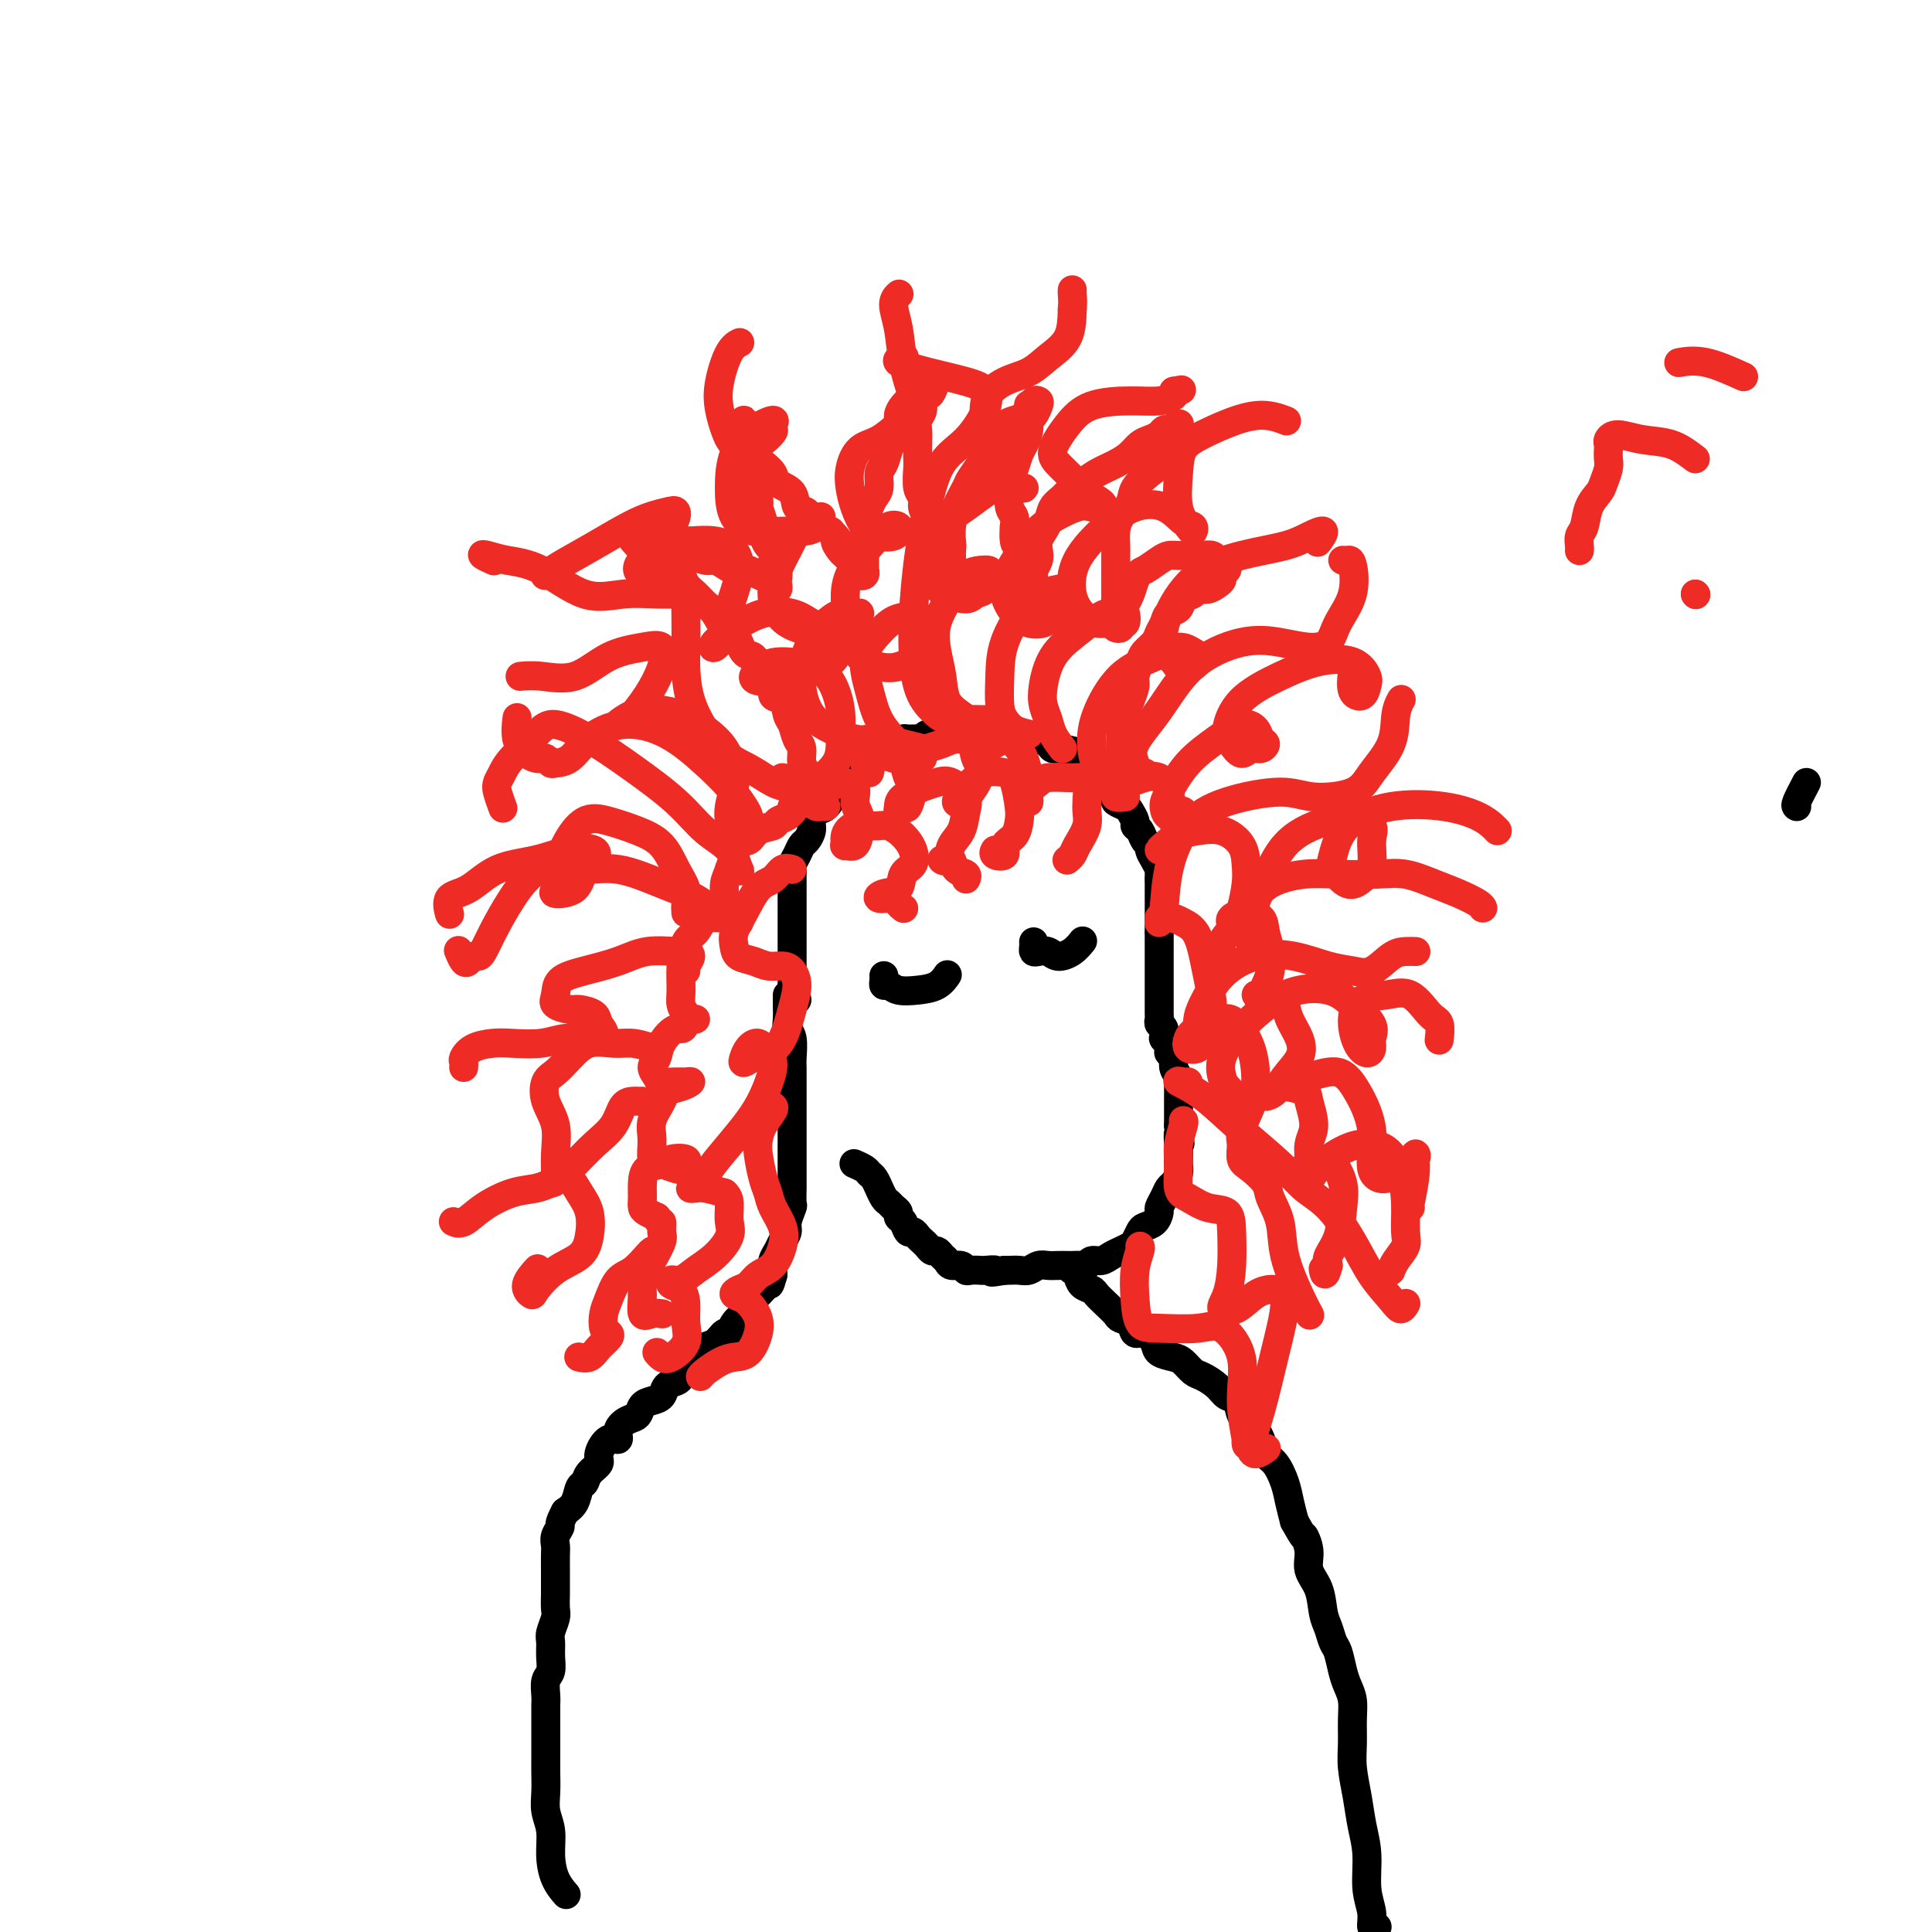 <svg viewBox='0 0 400 400' version='1.1' xmlns='http://www.w3.org/2000/svg' xmlns:xlink='http://www.w3.org/1999/xlink'><g fill='none' stroke='#000000' stroke-width='6' stroke-linecap='round' stroke-linejoin='round'><path d='M165,207c-0.423,-0.034 -0.845,-0.068 -1,0c-0.155,0.068 -0.041,0.236 0,0c0.041,-0.236 0.011,-0.878 0,-1c-0.011,-0.122 -0.003,0.276 0,0c0.003,-0.276 0.001,-1.225 0,-2c-0.001,-0.775 -0.000,-1.376 0,-2c0.000,-0.624 0.000,-1.270 0,-2c-0.000,-0.730 -0.000,-1.544 0,-2c0.000,-0.456 0.000,-0.555 0,-1c-0.000,-0.445 -0.000,-1.236 0,-2c0.000,-0.764 0.000,-1.500 0,-2c-0.000,-0.500 -0.000,-0.763 0,-1c0.000,-0.237 0.000,-0.448 0,-1c-0.000,-0.552 -0.000,-1.443 0,-2c0.000,-0.557 0.000,-0.778 0,-1c-0.000,-0.222 -0.000,-0.444 0,-1c0.000,-0.556 0.000,-1.444 0,-2c-0.000,-0.556 -0.001,-0.778 0,-1c0.001,-0.222 0.003,-0.443 0,-1c-0.003,-0.557 -0.012,-1.448 0,-2c0.012,-0.552 0.044,-0.763 0,-1c-0.044,-0.237 -0.166,-0.500 0,-1c0.166,-0.500 0.618,-1.236 1,-2c0.382,-0.764 0.693,-1.557 1,-2c0.307,-0.443 0.610,-0.537 1,-1c0.390,-0.463 0.868,-1.297 1,-2c0.132,-0.703 -0.081,-1.277 0,-2c0.081,-0.723 0.455,-1.596 1,-2c0.545,-0.404 1.262,-0.340 2,-1c0.738,-0.660 1.497,-2.046 2,-3c0.503,-0.954 0.752,-1.477 1,-2'/><path d='M174,162c1.953,-2.831 1.837,-0.408 2,0c0.163,0.408 0.606,-1.200 1,-2c0.394,-0.800 0.738,-0.792 1,-1c0.262,-0.208 0.441,-0.633 1,-1c0.559,-0.367 1.498,-0.677 2,-1c0.502,-0.323 0.567,-0.661 1,-1c0.433,-0.339 1.233,-0.680 2,-1c0.767,-0.320 1.501,-0.621 2,-1c0.499,-0.379 0.763,-0.837 1,-1c0.237,-0.163 0.449,-0.030 1,0c0.551,0.030 1.442,-0.044 2,0c0.558,0.044 0.782,0.204 1,0c0.218,-0.204 0.429,-0.773 1,-1c0.571,-0.227 1.501,-0.113 2,0c0.499,0.113 0.565,0.227 1,0c0.435,-0.227 1.237,-0.793 2,-1c0.763,-0.207 1.486,-0.055 2,0c0.514,0.055 0.819,0.014 1,0c0.181,-0.014 0.237,0.000 1,0c0.763,-0.000 2.231,-0.015 3,0c0.769,0.015 0.839,0.060 1,0c0.161,-0.060 0.414,-0.226 1,0c0.586,0.226 1.505,0.845 2,1c0.495,0.155 0.565,-0.155 1,0c0.435,0.155 1.234,0.776 2,1c0.766,0.224 1.500,0.050 2,0c0.500,-0.050 0.767,0.025 1,0c0.233,-0.025 0.434,-0.151 1,0c0.566,0.151 1.499,0.579 2,1c0.501,0.421 0.572,0.835 1,1c0.428,0.165 1.214,0.083 2,0'/><path d='M220,155c4.034,0.797 2.620,0.791 2,1c-0.620,0.209 -0.447,0.633 0,1c0.447,0.367 1.166,0.676 2,1c0.834,0.324 1.781,0.663 2,1c0.219,0.337 -0.291,0.671 0,1c0.291,0.329 1.383,0.651 2,1c0.617,0.349 0.761,0.724 1,1c0.239,0.276 0.575,0.454 1,1c0.425,0.546 0.941,1.459 1,2c0.059,0.541 -0.339,0.708 0,1c0.339,0.292 1.414,0.707 2,1c0.586,0.293 0.681,0.463 1,1c0.319,0.537 0.860,1.439 1,2c0.140,0.561 -0.121,0.779 0,1c0.121,0.221 0.624,0.443 1,1c0.376,0.557 0.626,1.449 1,2c0.374,0.551 0.871,0.763 1,1c0.129,0.237 -0.109,0.501 0,1c0.109,0.499 0.565,1.233 1,2c0.435,0.767 0.849,1.568 1,2c0.151,0.432 0.041,0.496 0,1c-0.041,0.504 -0.011,1.448 0,2c0.011,0.552 0.003,0.712 0,1c-0.003,0.288 -0.001,0.702 0,1c0.001,0.298 0.000,0.479 0,1c-0.000,0.521 -0.000,1.382 0,2c0.000,0.618 0.000,0.991 0,1c-0.000,0.009 -0.000,-0.348 0,0c0.000,0.348 0.000,1.401 0,2c-0.000,0.599 -0.000,0.742 0,1c0.000,0.258 0.000,0.629 0,1'/><path d='M240,193c0.000,1.974 0.000,0.909 0,1c-0.000,0.091 -0.000,1.338 0,2c0.000,0.662 0.000,0.741 0,1c-0.000,0.259 -0.000,0.700 0,1c0.000,0.300 0.000,0.460 0,1c-0.000,0.540 -0.000,1.459 0,2c0.000,0.541 0.000,0.705 0,1c-0.000,0.295 -0.000,0.722 0,1c0.000,0.278 0.000,0.407 0,1c-0.000,0.593 -0.000,1.650 0,2c0.000,0.350 0.000,-0.009 0,0c-0.000,0.009 -0.001,0.384 0,1c0.001,0.616 0.004,1.473 0,2c-0.004,0.527 -0.015,0.724 0,1c0.015,0.276 0.055,0.633 0,1c-0.055,0.367 -0.207,0.746 0,1c0.207,0.254 0.772,0.383 1,1c0.228,0.617 0.118,1.723 0,2c-0.118,0.277 -0.243,-0.274 0,0c0.243,0.274 0.853,1.372 1,2c0.147,0.628 -0.171,0.784 0,1c0.171,0.216 0.830,0.490 1,1c0.170,0.510 -0.151,1.254 0,2c0.151,0.746 0.772,1.495 1,2c0.228,0.505 0.061,0.768 0,1c-0.061,0.232 -0.016,0.433 0,1c0.016,0.567 0.004,1.500 0,2c-0.004,0.500 -0.001,0.567 0,1c0.001,0.433 0.000,1.232 0,2c-0.000,0.768 -0.000,1.505 0,2c0.000,0.495 0.000,0.747 0,1'/><path d='M244,233c0.619,6.528 0.166,2.848 0,2c-0.166,-0.848 -0.044,1.138 0,2c0.044,0.862 0.009,0.602 0,1c-0.009,0.398 0.009,1.454 0,2c-0.009,0.546 -0.044,0.583 0,1c0.044,0.417 0.165,1.215 0,2c-0.165,0.785 -0.618,1.557 -1,2c-0.382,0.443 -0.693,0.556 -1,1c-0.307,0.444 -0.611,1.218 -1,2c-0.389,0.782 -0.864,1.570 -1,2c-0.136,0.430 0.065,0.500 0,1c-0.065,0.500 -0.398,1.429 -1,2c-0.602,0.571 -1.474,0.783 -2,1c-0.526,0.217 -0.707,0.439 -1,1c-0.293,0.561 -0.697,1.461 -1,2c-0.303,0.539 -0.505,0.718 -1,1c-0.495,0.282 -1.285,0.668 -2,1c-0.715,0.332 -1.356,0.611 -2,1c-0.644,0.389 -1.290,0.889 -2,1c-0.710,0.111 -1.485,-0.166 -2,0c-0.515,0.166 -0.771,0.777 -1,1c-0.229,0.223 -0.431,0.060 -1,0c-0.569,-0.060 -1.503,-0.017 -2,0c-0.497,0.017 -0.556,0.008 -1,0c-0.444,-0.008 -1.274,-0.016 -2,0c-0.726,0.016 -1.350,0.057 -2,0c-0.650,-0.057 -1.326,-0.211 -2,0c-0.674,0.211 -1.346,0.789 -2,1c-0.654,0.211 -1.292,0.057 -2,0c-0.708,-0.057 -1.488,-0.016 -2,0c-0.512,0.016 -0.756,0.008 -1,0'/><path d='M208,263c-4.362,0.774 -2.268,0.208 -2,0c0.268,-0.208 -1.289,-0.060 -2,0c-0.711,0.060 -0.575,0.031 -1,0c-0.425,-0.031 -1.409,-0.064 -2,0c-0.591,0.064 -0.788,0.225 -1,0c-0.212,-0.225 -0.438,-0.835 -1,-1c-0.562,-0.165 -1.460,0.114 -2,0c-0.540,-0.114 -0.722,-0.622 -1,-1c-0.278,-0.378 -0.652,-0.626 -1,-1c-0.348,-0.374 -0.671,-0.873 -1,-1c-0.329,-0.127 -0.666,0.119 -1,0c-0.334,-0.119 -0.667,-0.605 -1,-1c-0.333,-0.395 -0.666,-0.701 -1,-1c-0.334,-0.299 -0.668,-0.591 -1,-1c-0.332,-0.409 -0.663,-0.936 -1,-1c-0.337,-0.064 -0.682,0.334 -1,0c-0.318,-0.334 -0.610,-1.399 -1,-2c-0.390,-0.601 -0.878,-0.737 -1,-1c-0.122,-0.263 0.121,-0.653 0,-1c-0.121,-0.347 -0.606,-0.651 -1,-1c-0.394,-0.349 -0.697,-0.741 -1,-1c-0.303,-0.259 -0.606,-0.384 -1,-1c-0.394,-0.616 -0.878,-1.723 -1,-2c-0.122,-0.277 0.117,0.276 0,0c-0.117,-0.276 -0.592,-1.380 -1,-2c-0.408,-0.620 -0.750,-0.754 -1,-1c-0.250,-0.246 -0.407,-0.602 -1,-1c-0.593,-0.398 -1.621,-0.838 -2,-1c-0.379,-0.162 -0.108,-0.046 0,0c0.108,0.046 0.054,0.023 0,0'/><path d='M163,206c0.002,0.386 0.004,0.773 0,1c-0.004,0.227 -0.015,0.295 0,1c0.015,0.705 0.057,2.046 0,3c-0.057,0.954 -0.211,1.519 0,2c0.211,0.481 0.789,0.877 1,2c0.211,1.123 0.057,2.972 0,4c-0.057,1.028 -0.015,1.234 0,2c0.015,0.766 0.004,2.092 0,3c-0.004,0.908 -0.001,1.398 0,2c0.001,0.602 0.000,1.316 0,2c-0.000,0.684 -0.000,1.338 0,2c0.000,0.662 0.000,1.332 0,2c-0.000,0.668 0.000,1.332 0,2c-0.000,0.668 -0.000,1.339 0,2c0.000,0.661 0.000,1.313 0,2c-0.000,0.687 -0.000,1.411 0,2c0.000,0.589 0.001,1.045 0,2c-0.001,0.955 -0.004,2.409 0,3c0.004,0.591 0.016,0.318 0,1c-0.016,0.682 -0.060,2.318 0,3c0.060,0.682 0.224,0.409 0,1c-0.224,0.591 -0.834,2.045 -1,3c-0.166,0.955 0.113,1.411 0,2c-0.113,0.589 -0.619,1.310 -1,2c-0.381,0.690 -0.638,1.350 -1,2c-0.362,0.650 -0.828,1.290 -1,2c-0.172,0.710 -0.049,1.488 0,2c0.049,0.512 0.025,0.756 0,1'/><path d='M160,264c-0.736,2.660 -0.578,1.811 -1,2c-0.422,0.189 -1.426,1.415 -2,2c-0.574,0.585 -0.717,0.529 -1,1c-0.283,0.471 -0.705,1.469 -1,2c-0.295,0.531 -0.463,0.594 -1,1c-0.537,0.406 -1.444,1.154 -2,2c-0.556,0.846 -0.760,1.788 -1,2c-0.240,0.212 -0.515,-0.308 -1,0c-0.485,0.308 -1.180,1.443 -2,2c-0.820,0.557 -1.764,0.534 -2,1c-0.236,0.466 0.236,1.420 0,2c-0.236,0.580 -1.180,0.784 -2,1c-0.820,0.216 -1.514,0.443 -2,1c-0.486,0.557 -0.763,1.445 -1,2c-0.237,0.555 -0.435,0.778 -1,1c-0.565,0.222 -1.499,0.445 -2,1c-0.501,0.555 -0.571,1.443 -1,2c-0.429,0.557 -1.219,0.781 -2,1c-0.781,0.219 -1.553,0.431 -2,1c-0.447,0.569 -0.570,1.495 -1,2c-0.430,0.505 -1.167,0.590 -2,1c-0.833,0.410 -1.762,1.145 -2,2c-0.238,0.855 0.217,1.828 0,2c-0.217,0.172 -1.105,-0.458 -2,0c-0.895,0.458 -1.798,2.005 -2,3c-0.202,0.995 0.298,1.439 0,2c-0.298,0.561 -1.392,1.239 -2,2c-0.608,0.761 -0.730,1.606 -1,2c-0.270,0.394 -0.688,0.337 -1,1c-0.312,0.663 -0.518,2.047 -1,3c-0.482,0.953 -1.241,1.477 -2,2'/><path d='M117,313c-1.558,2.905 -0.953,2.668 -1,3c-0.047,0.332 -0.745,1.234 -1,2c-0.255,0.766 -0.068,1.397 0,2c0.068,0.603 0.018,1.177 0,2c-0.018,0.823 -0.004,1.896 0,3c0.004,1.104 -0.003,2.239 0,3c0.003,0.761 0.015,1.148 0,2c-0.015,0.852 -0.057,2.170 0,3c0.057,0.830 0.212,1.171 0,2c-0.212,0.829 -0.793,2.146 -1,3c-0.207,0.854 -0.041,1.244 0,2c0.041,0.756 -0.041,1.879 0,3c0.041,1.121 0.207,2.240 0,3c-0.207,0.760 -0.788,1.163 -1,2c-0.212,0.837 -0.057,2.110 0,3c0.057,0.890 0.015,1.397 0,2c-0.015,0.603 -0.004,1.302 0,2c0.004,0.698 0.001,1.397 0,2c-0.001,0.603 0.000,1.112 0,2c-0.000,0.888 -0.001,2.155 0,3c0.001,0.845 0.004,1.267 0,2c-0.004,0.733 -0.016,1.776 0,3c0.016,1.224 0.059,2.627 0,4c-0.059,1.373 -0.218,2.715 0,4c0.218,1.285 0.815,2.513 1,4c0.185,1.487 -0.043,3.234 0,5c0.043,1.766 0.358,3.552 1,5c0.642,1.448 1.612,2.556 2,3c0.388,0.444 0.194,0.222 0,0'/><path d='M222,263c-0.098,-0.059 -0.196,-0.119 0,0c0.196,0.119 0.685,0.416 1,1c0.315,0.584 0.456,1.456 1,2c0.544,0.544 1.493,0.762 2,1c0.507,0.238 0.574,0.496 1,1c0.426,0.504 1.213,1.253 2,2c0.787,0.747 1.576,1.491 2,2c0.424,0.509 0.485,0.783 1,1c0.515,0.217 1.484,0.376 2,1c0.516,0.624 0.579,1.711 1,2c0.421,0.289 1.201,-0.222 2,0c0.799,0.222 1.618,1.177 2,2c0.382,0.823 0.328,1.515 1,2c0.672,0.485 2.071,0.762 3,1c0.929,0.238 1.389,0.435 2,1c0.611,0.565 1.372,1.497 2,2c0.628,0.503 1.123,0.575 2,1c0.877,0.425 2.136,1.201 3,2c0.864,0.799 1.335,1.620 2,2c0.665,0.380 1.525,0.318 2,1c0.475,0.682 0.564,2.106 1,3c0.436,0.894 1.220,1.257 2,2c0.780,0.743 1.557,1.868 2,3c0.443,1.132 0.552,2.273 1,3c0.448,0.727 1.233,1.040 2,2c0.767,0.960 1.514,2.566 2,4c0.486,1.434 0.710,2.695 1,4c0.290,1.305 0.645,2.652 1,4'/><path d='M268,315c2.550,4.572 1.926,3.003 2,3c0.074,-0.003 0.846,1.559 1,3c0.154,1.441 -0.310,2.760 0,4c0.310,1.240 1.392,2.399 2,4c0.608,1.601 0.740,3.643 1,5c0.260,1.357 0.647,2.029 1,3c0.353,0.971 0.673,2.240 1,3c0.327,0.760 0.662,1.010 1,2c0.338,0.990 0.679,2.722 1,4c0.321,1.278 0.621,2.104 1,3c0.379,0.896 0.837,1.862 1,3c0.163,1.138 0.032,2.449 0,4c-0.032,1.551 0.034,3.343 0,5c-0.034,1.657 -0.168,3.180 0,5c0.168,1.820 0.637,3.936 1,6c0.363,2.064 0.618,4.077 1,6c0.382,1.923 0.891,3.755 1,6c0.109,2.245 -0.181,4.903 0,7c0.181,2.097 0.832,3.634 1,5c0.168,1.366 -0.147,2.560 0,3c0.147,0.440 0.756,0.126 1,0c0.244,-0.126 0.122,-0.063 0,0'/></g>
<g fill='none' stroke='#EE2B24' stroke-width='6' stroke-linecap='round' stroke-linejoin='round'><path d='M351,123c0.000,0.000 0.100,0.100 0.1,0.1'/><path d='M168,163c-0.425,0.127 -0.850,0.253 -1,0c-0.150,-0.253 -0.025,-0.887 0,-1c0.025,-0.113 -0.049,0.294 0,0c0.049,-0.294 0.220,-1.290 0,-2c-0.220,-0.710 -0.833,-1.133 -1,-2c-0.167,-0.867 0.111,-2.177 0,-3c-0.111,-0.823 -0.612,-1.160 -1,-2c-0.388,-0.840 -0.663,-2.183 -1,-3c-0.337,-0.817 -0.737,-1.109 -1,-2c-0.263,-0.891 -0.388,-2.379 -1,-3c-0.612,-0.621 -1.711,-0.373 -2,-1c-0.289,-0.627 0.232,-2.130 0,-3c-0.232,-0.870 -1.217,-1.106 -2,-2c-0.783,-0.894 -1.365,-2.445 -2,-3c-0.635,-0.555 -1.325,-0.112 -2,-1c-0.675,-0.888 -1.335,-3.105 -2,-4c-0.665,-0.895 -1.334,-0.466 -2,-1c-0.666,-0.534 -1.329,-2.030 -2,-3c-0.671,-0.970 -1.348,-1.413 -2,-2c-0.652,-0.587 -1.278,-1.319 -2,-2c-0.722,-0.681 -1.541,-1.310 -2,-2c-0.459,-0.690 -0.557,-1.440 -1,-2c-0.443,-0.560 -1.232,-0.928 -2,-1c-0.768,-0.072 -1.516,0.152 -2,0c-0.484,-0.152 -0.704,-0.682 -1,-1c-0.296,-0.318 -0.667,-0.426 -1,-1c-0.333,-0.574 -0.628,-1.616 -1,-2c-0.372,-0.384 -0.821,-0.110 -1,0c-0.179,0.110 -0.090,0.055 0,0'/><path d='M133,114c-4.208,-4.387 -1.228,-1.856 0,-1c1.228,0.856 0.704,0.037 1,0c0.296,-0.037 1.411,0.707 2,1c0.589,0.293 0.651,0.135 1,0c0.349,-0.135 0.985,-0.247 2,0c1.015,0.247 2.407,0.854 3,1c0.593,0.146 0.385,-0.167 1,0c0.615,0.167 2.053,0.816 3,1c0.947,0.184 1.405,-0.095 2,0c0.595,0.095 1.328,0.564 2,1c0.672,0.436 1.283,0.837 2,1c0.717,0.163 1.541,0.086 2,0c0.459,-0.086 0.554,-0.182 1,0c0.446,0.182 1.243,0.641 2,1c0.757,0.359 1.475,0.619 2,1c0.525,0.381 0.859,0.883 1,1c0.141,0.117 0.090,-0.152 0,0c-0.090,0.152 -0.219,0.726 0,1c0.219,0.274 0.787,0.247 1,0c0.213,-0.247 0.071,-0.713 0,-1c-0.071,-0.287 -0.071,-0.395 0,-1c0.071,-0.605 0.212,-1.705 0,-2c-0.212,-0.295 -0.778,0.217 -1,0c-0.222,-0.217 -0.101,-1.161 0,-2c0.101,-0.839 0.181,-1.572 0,-2c-0.181,-0.428 -0.623,-0.551 -1,-1c-0.377,-0.449 -0.688,-1.225 -1,-2'/><path d='M158,111c-0.325,-1.990 -0.139,-1.964 0,-2c0.139,-0.036 0.229,-0.132 0,-1c-0.229,-0.868 -0.778,-2.508 -1,-3c-0.222,-0.492 -0.116,0.163 0,0c0.116,-0.163 0.241,-1.146 0,-2c-0.241,-0.854 -0.849,-1.580 -1,-2c-0.151,-0.420 0.155,-0.532 0,-1c-0.155,-0.468 -0.773,-1.290 -1,-2c-0.227,-0.710 -0.065,-1.307 0,-2c0.065,-0.693 0.031,-1.481 0,-2c-0.031,-0.519 -0.061,-0.769 0,-1c0.061,-0.231 0.213,-0.445 0,-1c-0.213,-0.555 -0.790,-1.453 -1,-2c-0.210,-0.547 -0.053,-0.743 0,-1c0.053,-0.257 0.001,-0.573 0,-1c-0.001,-0.427 0.051,-0.964 0,-1c-0.051,-0.036 -0.203,0.428 0,1c0.203,0.572 0.760,1.252 1,2c0.240,0.748 0.163,1.565 0,2c-0.163,0.435 -0.411,0.487 0,1c0.411,0.513 1.480,1.487 2,2c0.520,0.513 0.491,0.565 1,1c0.509,0.435 1.555,1.253 2,2c0.445,0.747 0.289,1.422 1,2c0.711,0.578 2.287,1.058 3,2c0.713,0.942 0.561,2.346 1,3c0.439,0.654 1.468,0.557 2,1c0.532,0.443 0.566,1.427 1,2c0.434,0.573 1.267,0.735 2,1c0.733,0.265 1.367,0.632 2,1'/><path d='M172,110c2.809,2.974 1.331,1.910 1,2c-0.331,0.090 0.485,1.335 1,2c0.515,0.665 0.731,0.752 1,1c0.269,0.248 0.593,0.658 1,1c0.407,0.342 0.897,0.614 1,1c0.103,0.386 -0.183,0.884 0,1c0.183,0.116 0.834,-0.150 1,0c0.166,0.150 -0.152,0.718 0,1c0.152,0.282 0.773,0.280 1,0c0.227,-0.280 0.061,-0.836 0,-1c-0.061,-0.164 -0.016,0.065 0,0c0.016,-0.065 0.003,-0.425 0,-1c-0.003,-0.575 0.002,-1.365 0,-2c-0.002,-0.635 -0.012,-1.115 0,-2c0.012,-0.885 0.046,-2.175 0,-3c-0.046,-0.825 -0.171,-1.184 0,-2c0.171,-0.816 0.637,-2.090 1,-3c0.363,-0.910 0.622,-1.455 1,-2c0.378,-0.545 0.875,-1.089 1,-2c0.125,-0.911 -0.120,-2.187 0,-3c0.120,-0.813 0.606,-1.162 1,-2c0.394,-0.838 0.696,-2.164 1,-3c0.304,-0.836 0.609,-1.182 1,-2c0.391,-0.818 0.868,-2.106 1,-3c0.132,-0.894 -0.081,-1.392 0,-2c0.081,-0.608 0.456,-1.326 1,-2c0.544,-0.674 1.256,-1.305 2,-2c0.744,-0.695 1.519,-1.454 2,-2c0.481,-0.546 0.668,-0.878 1,-1c0.332,-0.122 0.809,-0.035 1,0c0.191,0.035 0.095,0.017 0,0'/><path d='M193,79c0.971,-0.372 0.400,1.199 0,2c-0.400,0.801 -0.629,0.833 -1,1c-0.371,0.167 -0.884,0.470 -1,1c-0.116,0.530 0.165,1.287 0,2c-0.165,0.713 -0.776,1.382 -1,2c-0.224,0.618 -0.061,1.184 0,2c0.061,0.816 0.020,1.881 0,3c-0.020,1.119 -0.020,2.292 0,3c0.020,0.708 0.061,0.952 0,2c-0.061,1.048 -0.223,2.900 0,4c0.223,1.100 0.829,1.449 1,2c0.171,0.551 -0.095,1.303 0,2c0.095,0.697 0.551,1.338 1,2c0.449,0.662 0.891,1.346 1,2c0.109,0.654 -0.115,1.279 0,2c0.115,0.721 0.571,1.537 1,2c0.429,0.463 0.833,0.572 1,1c0.167,0.428 0.096,1.175 0,2c-0.096,0.825 -0.218,1.728 0,2c0.218,0.272 0.776,-0.088 1,0c0.224,0.088 0.112,0.623 0,1c-0.112,0.377 -0.226,0.595 0,1c0.226,0.405 0.793,0.997 1,1c0.207,0.003 0.056,-0.582 0,-1c-0.056,-0.418 -0.015,-0.669 0,-1c0.015,-0.331 0.004,-0.743 0,-1c-0.004,-0.257 -0.001,-0.359 0,-1c0.001,-0.641 0.001,-1.820 0,-3'/><path d='M197,114c0.163,-1.094 0.070,-1.328 0,-2c-0.070,-0.672 -0.117,-1.784 0,-3c0.117,-1.216 0.397,-2.538 1,-4c0.603,-1.462 1.527,-3.063 2,-4c0.473,-0.937 0.494,-1.209 1,-2c0.506,-0.791 1.497,-2.099 2,-3c0.503,-0.901 0.519,-1.393 1,-2c0.481,-0.607 1.428,-1.327 2,-2c0.572,-0.673 0.770,-1.298 1,-2c0.230,-0.702 0.491,-1.481 1,-2c0.509,-0.519 1.265,-0.779 2,-1c0.735,-0.221 1.450,-0.403 2,-1c0.550,-0.597 0.936,-1.611 1,-2c0.064,-0.389 -0.192,-0.155 0,0c0.192,0.155 0.833,0.230 1,0c0.167,-0.230 -0.141,-0.767 0,-1c0.141,-0.233 0.732,-0.163 1,0c0.268,0.163 0.212,0.418 0,1c-0.212,0.582 -0.582,1.492 -1,2c-0.418,0.508 -0.885,0.614 -1,1c-0.115,0.386 0.123,1.052 0,2c-0.123,0.948 -0.607,2.178 -1,3c-0.393,0.822 -0.695,1.235 -1,2c-0.305,0.765 -0.614,1.882 -1,3c-0.386,1.118 -0.849,2.239 -1,3c-0.151,0.761 0.011,1.163 0,2c-0.011,0.837 -0.195,2.110 0,3c0.195,0.890 0.770,1.397 1,2c0.230,0.603 0.115,1.301 0,2'/><path d='M210,109c-0.376,4.694 0.684,3.930 1,4c0.316,0.070 -0.113,0.975 0,2c0.113,1.025 0.766,2.168 1,3c0.234,0.832 0.049,1.351 0,2c-0.049,0.649 0.038,1.428 0,2c-0.038,0.572 -0.203,0.936 0,1c0.203,0.064 0.772,-0.170 1,0c0.228,0.170 0.114,0.746 0,1c-0.114,0.254 -0.228,0.185 0,0c0.228,-0.185 0.797,-0.486 1,-1c0.203,-0.514 0.041,-1.240 0,-2c-0.041,-0.760 0.041,-1.554 0,-2c-0.041,-0.446 -0.204,-0.542 0,-1c0.204,-0.458 0.776,-1.276 1,-2c0.224,-0.724 0.101,-1.352 0,-2c-0.101,-0.648 -0.179,-1.314 0,-2c0.179,-0.686 0.614,-1.392 1,-2c0.386,-0.608 0.722,-1.118 1,-2c0.278,-0.882 0.499,-2.137 1,-3c0.501,-0.863 1.281,-1.333 2,-2c0.719,-0.667 1.375,-1.529 2,-2c0.625,-0.471 1.217,-0.550 2,-1c0.783,-0.450 1.757,-1.272 3,-2c1.243,-0.728 2.757,-1.361 4,-2c1.243,-0.639 2.217,-1.285 3,-2c0.783,-0.715 1.376,-1.498 2,-2c0.624,-0.502 1.281,-0.722 2,-1c0.719,-0.278 1.501,-0.613 2,-1c0.499,-0.387 0.714,-0.825 1,-1c0.286,-0.175 0.643,-0.088 1,0'/><path d='M242,89c3.882,-2.462 1.587,-0.618 1,0c-0.587,0.618 0.533,0.009 1,0c0.467,-0.009 0.280,0.582 0,1c-0.280,0.418 -0.654,0.663 -1,1c-0.346,0.337 -0.664,0.765 -1,1c-0.336,0.235 -0.691,0.278 -1,1c-0.309,0.722 -0.573,2.122 -1,3c-0.427,0.878 -1.018,1.235 -2,2c-0.982,0.765 -2.354,1.938 -3,3c-0.646,1.062 -0.565,2.013 -1,3c-0.435,0.987 -1.384,2.010 -2,3c-0.616,0.990 -0.897,1.945 -1,3c-0.103,1.055 -0.028,2.208 0,3c0.028,0.792 0.007,1.223 0,2c-0.007,0.777 -0.002,1.901 0,3c0.002,1.099 0.000,2.174 0,3c-0.000,0.826 0.000,1.405 0,2c-0.000,0.595 -0.001,1.207 0,2c0.001,0.793 0.004,1.768 0,2c-0.004,0.232 -0.015,-0.281 0,0c0.015,0.281 0.057,1.354 0,2c-0.057,0.646 -0.212,0.865 0,1c0.212,0.135 0.792,0.188 1,0c0.208,-0.188 0.045,-0.616 0,-1c-0.045,-0.384 0.029,-0.724 0,-1c-0.029,-0.276 -0.163,-0.486 0,-1c0.163,-0.514 0.621,-1.331 1,-2c0.379,-0.669 0.680,-1.191 1,-2c0.320,-0.809 0.660,-1.904 1,-3'/><path d='M235,120c0.917,-1.740 1.209,-1.591 2,-2c0.791,-0.409 2.082,-1.378 3,-2c0.918,-0.622 1.463,-0.899 2,-1c0.537,-0.101 1.065,-0.028 2,0c0.935,0.028 2.278,0.011 3,0c0.722,-0.011 0.825,-0.017 1,0c0.175,0.017 0.424,0.057 1,0c0.576,-0.057 1.479,-0.212 2,0c0.521,0.212 0.661,0.792 1,1c0.339,0.208 0.876,0.045 1,0c0.124,-0.045 -0.167,0.029 0,0c0.167,-0.029 0.791,-0.163 1,0c0.209,0.163 0.001,0.621 0,1c-0.001,0.379 0.204,0.680 0,1c-0.204,0.320 -0.818,0.659 -1,1c-0.182,0.341 0.069,0.683 0,1c-0.069,0.317 -0.456,0.609 -1,1c-0.544,0.391 -1.244,0.882 -2,1c-0.756,0.118 -1.568,-0.138 -2,0c-0.432,0.138 -0.483,0.670 -1,1c-0.517,0.330 -1.501,0.459 -2,1c-0.499,0.541 -0.514,1.496 -1,2c-0.486,0.504 -1.443,0.558 -2,1c-0.557,0.442 -0.712,1.272 -1,2c-0.288,0.728 -0.708,1.354 -1,2c-0.292,0.646 -0.456,1.313 -1,2c-0.544,0.687 -1.469,1.394 -2,2c-0.531,0.606 -0.668,1.111 -1,2c-0.332,0.889 -0.859,2.162 -1,3c-0.141,0.838 0.102,1.239 0,2c-0.102,0.761 -0.551,1.880 -1,3'/><path d='M234,145c-1.249,2.584 -0.870,1.045 -1,1c-0.130,-0.045 -0.767,1.404 -1,2c-0.233,0.596 -0.061,0.338 0,1c0.061,0.662 0.013,2.242 0,3c-0.013,0.758 0.011,0.693 0,1c-0.011,0.307 -0.055,0.986 0,2c0.055,1.014 0.211,2.363 0,3c-0.211,0.637 -0.789,0.563 -1,1c-0.211,0.437 -0.057,1.387 0,2c0.057,0.613 0.016,0.889 0,1c-0.016,0.111 -0.008,0.055 0,0'/><path d='M165,167c-0.419,-0.120 -0.837,-0.239 -1,0c-0.163,0.239 -0.069,0.838 0,1c0.069,0.162 0.114,-0.113 0,0c-0.114,0.113 -0.387,0.612 -1,1c-0.613,0.388 -1.568,0.664 -2,1c-0.432,0.336 -0.343,0.734 -1,1c-0.657,0.266 -2.061,0.402 -3,1c-0.939,0.598 -1.414,1.658 -2,2c-0.586,0.342 -1.282,-0.035 -2,1c-0.718,1.035 -1.457,3.482 -2,5c-0.543,1.518 -0.889,2.108 -1,3c-0.111,0.892 0.013,2.085 0,3c-0.013,0.915 -0.165,1.553 0,2c0.165,0.447 0.646,0.704 1,1c0.354,0.296 0.583,0.630 1,1c0.417,0.370 1.024,0.776 1,1c-0.024,0.224 -0.678,0.267 -1,0c-0.322,-0.267 -0.313,-0.842 -1,-1c-0.687,-0.158 -2.069,0.102 -3,0c-0.931,-0.102 -1.412,-0.565 -2,0c-0.588,0.565 -1.283,2.157 -2,3c-0.717,0.843 -1.457,0.936 -2,2c-0.543,1.064 -0.889,3.098 -1,5c-0.111,1.902 0.014,3.673 0,5c-0.014,1.327 -0.167,2.212 0,3c0.167,0.788 0.653,1.479 1,2c0.347,0.521 0.555,0.871 1,1c0.445,0.129 1.127,0.037 1,0c-0.127,-0.037 -1.064,-0.018 -2,0'/><path d='M142,211c-0.282,2.788 -0.986,1.759 -2,2c-1.014,0.241 -2.337,1.753 -3,3c-0.663,1.247 -0.665,2.229 -1,3c-0.335,0.771 -1.001,1.331 -1,2c0.001,0.669 0.671,1.446 1,2c0.329,0.554 0.318,0.883 1,1c0.682,0.117 2.056,0.020 3,0c0.944,-0.020 1.456,0.037 2,0c0.544,-0.037 1.119,-0.170 1,0c-0.119,0.170 -0.932,0.641 -2,1c-1.068,0.359 -2.393,0.604 -3,1c-0.607,0.396 -0.497,0.942 -1,2c-0.503,1.058 -1.618,2.627 -2,4c-0.382,1.373 -0.032,2.551 0,4c0.032,1.449 -0.254,3.169 0,4c0.254,0.831 1.048,0.774 2,1c0.952,0.226 2.062,0.737 3,1c0.938,0.263 1.706,0.280 2,0c0.294,-0.280 0.116,-0.856 0,-1c-0.116,-0.144 -0.171,0.145 0,0c0.171,-0.145 0.568,-0.724 0,-1c-0.568,-0.276 -2.099,-0.250 -3,0c-0.901,0.250 -1.170,0.725 -2,1c-0.830,0.275 -2.220,0.350 -3,1c-0.780,0.650 -0.949,1.876 -1,3c-0.051,1.124 0.017,2.147 0,3c-0.017,0.853 -0.120,1.537 0,2c0.120,0.463 0.463,0.704 1,1c0.537,0.296 1.269,0.648 2,1'/><path d='M136,252c0.542,1.671 0.898,0.849 1,1c0.102,0.151 -0.049,1.273 0,2c0.049,0.727 0.299,1.057 0,2c-0.299,0.943 -1.146,2.498 -2,4c-0.854,1.502 -1.714,2.953 -2,4c-0.286,1.047 0.001,1.692 0,3c-0.001,1.308 -0.289,3.278 0,4c0.289,0.722 1.155,0.194 2,0c0.845,-0.194 1.670,-0.056 2,0c0.330,0.056 0.165,0.028 0,0'/><path d='M233,165c-0.865,0.089 -1.729,0.178 -2,0c-0.271,-0.178 0.052,-0.624 0,-1c-0.052,-0.376 -0.480,-0.682 0,-1c0.480,-0.318 1.869,-0.648 3,-1c1.131,-0.352 2.003,-0.726 3,-1c0.997,-0.274 2.117,-0.449 3,0c0.883,0.449 1.529,1.522 2,3c0.471,1.478 0.769,3.361 1,5c0.231,1.639 0.396,3.035 0,4c-0.396,0.965 -1.353,1.499 -2,2c-0.647,0.501 -0.985,0.969 -1,1c-0.015,0.031 0.294,-0.376 1,-1c0.706,-0.624 1.811,-1.465 3,-2c1.189,-0.535 2.463,-0.764 4,-1c1.537,-0.236 3.337,-0.481 5,0c1.663,0.481 3.189,1.687 4,3c0.811,1.313 0.908,2.735 1,4c0.092,1.265 0.180,2.375 0,4c-0.180,1.625 -0.630,3.766 -1,5c-0.370,1.234 -0.662,1.560 -1,2c-0.338,0.440 -0.721,0.995 -1,1c-0.279,0.005 -0.454,-0.541 0,-1c0.454,-0.459 1.537,-0.833 2,-1c0.463,-0.167 0.307,-0.127 1,0c0.693,0.127 2.235,0.341 3,1c0.765,0.659 0.751,1.764 1,3c0.249,1.236 0.759,2.602 1,4c0.241,1.398 0.212,2.828 0,4c-0.212,1.172 -0.606,2.086 -1,3'/><path d='M262,204c0.003,2.618 -0.491,2.164 -1,2c-0.509,-0.164 -1.033,-0.039 -1,0c0.033,0.039 0.624,-0.010 1,0c0.376,0.010 0.538,0.077 1,0c0.462,-0.077 1.223,-0.300 2,0c0.777,0.300 1.572,1.122 2,2c0.428,0.878 0.491,1.811 1,3c0.509,1.189 1.463,2.635 2,4c0.537,1.365 0.657,2.650 0,4c-0.657,1.350 -2.092,2.763 -3,4c-0.908,1.237 -1.290,2.296 -2,3c-0.710,0.704 -1.747,1.054 -2,1c-0.253,-0.054 0.277,-0.510 1,-1c0.723,-0.490 1.640,-1.013 3,-1c1.360,0.013 3.164,0.564 4,1c0.836,0.436 0.703,0.759 1,2c0.297,1.241 1.023,3.400 1,5c-0.023,1.600 -0.795,2.640 -1,4c-0.205,1.360 0.157,3.041 0,4c-0.157,0.959 -0.833,1.197 -1,1c-0.167,-0.197 0.176,-0.827 1,-1c0.824,-0.173 2.128,0.113 3,0c0.872,-0.113 1.312,-0.623 2,0c0.688,0.623 1.624,2.380 2,4c0.376,1.620 0.194,3.104 0,5c-0.194,1.896 -0.398,4.203 -1,6c-0.602,1.797 -1.600,3.085 -2,4c-0.400,0.915 -0.200,1.458 0,2'/><path d='M275,262c-0.689,2.867 -0.911,1.533 -1,1c-0.089,-0.533 -0.044,-0.267 0,0'/><path d='M351,123c0.000,0.000 0.100,0.100 0.1,0.1'/><path d='M171,167c-0.314,-0.016 -0.628,-0.031 -1,0c-0.372,0.031 -0.803,0.109 -1,0c-0.197,-0.109 -0.160,-0.406 0,-1c0.160,-0.594 0.445,-1.485 1,-2c0.555,-0.515 1.382,-0.655 2,-1c0.618,-0.345 1.028,-0.897 2,-1c0.972,-0.103 2.508,0.243 3,1c0.492,0.757 -0.058,1.926 0,3c0.058,1.074 0.723,2.055 1,3c0.277,0.945 0.164,1.855 0,3c-0.164,1.145 -0.380,2.523 -1,3c-0.620,0.477 -1.646,0.051 -2,0c-0.354,-0.051 -0.037,0.272 0,0c0.037,-0.272 -0.205,-1.139 0,-2c0.205,-0.861 0.857,-1.714 2,-2c1.143,-0.286 2.777,-0.004 4,0c1.223,0.004 2.033,-0.271 3,0c0.967,0.271 2.090,1.088 3,2c0.910,0.912 1.607,1.918 2,3c0.393,1.082 0.481,2.241 0,3c-0.481,0.759 -1.530,1.117 -2,2c-0.470,0.883 -0.362,2.292 -1,3c-0.638,0.708 -2.024,0.715 -3,1c-0.976,0.285 -1.543,0.847 -1,1c0.543,0.153 2.197,-0.103 3,0c0.803,0.103 0.755,0.566 1,1c0.245,0.434 0.784,0.838 1,1c0.216,0.162 0.108,0.081 0,0'/><path d='M180,160c0.133,-0.368 0.266,-0.736 0,-1c-0.266,-0.264 -0.930,-0.424 -1,-1c-0.070,-0.576 0.453,-1.570 1,-2c0.547,-0.430 1.118,-0.298 2,0c0.882,0.298 2.076,0.761 3,1c0.924,0.239 1.579,0.255 2,1c0.421,0.745 0.606,2.218 1,3c0.394,0.782 0.995,0.873 1,2c0.005,1.127 -0.587,3.291 -1,4c-0.413,0.709 -0.648,-0.037 -1,0c-0.352,0.037 -0.821,0.858 -1,1c-0.179,0.142 -0.068,-0.395 0,-1c0.068,-0.605 0.092,-1.277 1,-2c0.908,-0.723 2.699,-1.496 4,-2c1.301,-0.504 2.112,-0.739 3,-1c0.888,-0.261 1.853,-0.549 3,0c1.147,0.549 2.477,1.934 3,3c0.523,1.066 0.241,1.812 0,3c-0.241,1.188 -0.440,2.816 -1,4c-0.560,1.184 -1.481,1.923 -2,3c-0.519,1.077 -0.635,2.492 -1,3c-0.365,0.508 -0.980,0.111 -1,0c-0.020,-0.111 0.555,0.065 1,0c0.445,-0.065 0.760,-0.371 1,0c0.240,0.371 0.405,1.419 1,2c0.595,0.581 1.622,0.695 2,1c0.378,0.305 0.108,0.801 0,1c-0.108,0.199 -0.054,0.099 0,0'/><path d='M191,157c-0.040,-0.331 -0.081,-0.662 0,-1c0.081,-0.338 0.283,-0.684 1,-1c0.717,-0.316 1.949,-0.602 3,-1c1.051,-0.398 1.922,-0.906 3,-1c1.078,-0.094 2.363,0.227 3,1c0.637,0.773 0.625,1.999 1,3c0.375,1.001 1.136,1.779 1,3c-0.136,1.221 -1.169,2.886 -2,4c-0.831,1.114 -1.458,1.678 -2,2c-0.542,0.322 -0.997,0.401 -1,0c-0.003,-0.401 0.447,-1.281 1,-2c0.553,-0.719 1.210,-1.276 2,-2c0.790,-0.724 1.715,-1.615 3,-2c1.285,-0.385 2.931,-0.265 4,0c1.069,0.265 1.560,0.675 2,2c0.440,1.325 0.827,3.564 1,5c0.173,1.436 0.130,2.071 0,3c-0.130,0.929 -0.346,2.154 -1,3c-0.654,0.846 -1.744,1.312 -2,2c-0.256,0.688 0.323,1.597 0,2c-0.323,0.403 -1.549,0.301 -2,0c-0.451,-0.301 -0.129,-0.800 0,-1c0.129,-0.200 0.064,-0.100 0,0'/><path d='M204,157c0.048,-0.331 0.096,-0.661 0,-1c-0.096,-0.339 -0.334,-0.686 0,-1c0.334,-0.314 1.242,-0.596 2,-1c0.758,-0.404 1.366,-0.929 2,-1c0.634,-0.071 1.294,0.313 2,1c0.706,0.687 1.458,1.678 2,3c0.542,1.322 0.876,2.975 1,4c0.124,1.025 0.040,1.421 0,2c-0.040,0.579 -0.035,1.343 0,2c0.035,0.657 0.100,1.209 0,1c-0.100,-0.209 -0.365,-1.180 0,-2c0.365,-0.820 1.359,-1.488 2,-2c0.641,-0.512 0.928,-0.868 2,-1c1.072,-0.132 2.930,-0.042 4,0c1.070,0.042 1.352,0.035 2,0c0.648,-0.035 1.663,-0.098 2,1c0.337,1.098 -0.005,3.356 0,5c0.005,1.644 0.355,2.675 0,4c-0.355,1.325 -1.415,2.943 -2,4c-0.585,1.057 -0.696,1.554 -1,2c-0.304,0.446 -0.801,0.842 -1,1c-0.199,0.158 -0.099,0.079 0,0'/><path d='M164,180c-0.690,-0.199 -1.379,-0.398 -2,0c-0.621,0.398 -1.172,1.395 -2,2c-0.828,0.605 -1.933,0.820 -3,2c-1.067,1.180 -2.095,3.324 -3,5c-0.905,1.676 -1.688,2.884 -2,4c-0.312,1.116 -0.155,2.141 0,3c0.155,0.859 0.307,1.552 1,2c0.693,0.448 1.927,0.649 3,1c1.073,0.351 1.984,0.850 3,1c1.016,0.150 2.138,-0.049 3,0c0.862,0.049 1.466,0.346 2,1c0.534,0.654 0.999,1.666 1,3c0.001,1.334 -0.462,2.989 -1,5c-0.538,2.011 -1.150,4.379 -2,6c-0.850,1.621 -1.938,2.495 -3,3c-1.062,0.505 -2.096,0.642 -3,1c-0.904,0.358 -1.676,0.939 -2,1c-0.324,0.061 -0.201,-0.398 0,-1c0.201,-0.602 0.479,-1.348 1,-2c0.521,-0.652 1.284,-1.211 2,-1c0.716,0.211 1.386,1.192 2,2c0.614,0.808 1.174,1.444 1,3c-0.174,1.556 -1.082,4.031 -2,6c-0.918,1.969 -1.848,3.431 -3,5c-1.152,1.569 -2.527,3.244 -4,5c-1.473,1.756 -3.045,3.594 -4,5c-0.955,1.406 -1.292,2.379 -2,3c-0.708,0.621 -1.788,0.888 -2,1c-0.212,0.112 0.443,0.069 1,0c0.557,-0.069 1.016,-0.162 2,0c0.984,0.162 2.492,0.581 4,1'/><path d='M150,247c1.009,0.841 1.032,1.944 1,3c-0.032,1.056 -0.119,2.067 0,3c0.119,0.933 0.445,1.790 0,3c-0.445,1.210 -1.662,2.772 -3,4c-1.338,1.228 -2.797,2.120 -4,3c-1.203,0.880 -2.150,1.746 -3,2c-0.850,0.254 -1.601,-0.106 -2,0c-0.399,0.106 -0.444,0.678 0,1c0.444,0.322 1.377,0.395 2,1c0.623,0.605 0.935,1.743 1,3c0.065,1.257 -0.116,2.634 0,4c0.116,1.366 0.528,2.719 0,4c-0.528,1.281 -1.997,2.488 -3,3c-1.003,0.512 -1.539,0.330 -2,0c-0.461,-0.330 -0.846,-0.809 -1,-1c-0.154,-0.191 -0.077,-0.096 0,0'/><path d='M160,229c0.198,0.159 0.396,0.318 0,1c-0.396,0.682 -1.385,1.887 -2,3c-0.615,1.113 -0.857,2.135 -1,3c-0.143,0.865 -0.189,1.575 0,3c0.189,1.425 0.612,3.567 1,5c0.388,1.433 0.740,2.159 1,3c0.260,0.841 0.428,1.796 1,3c0.572,1.204 1.549,2.655 2,4c0.451,1.345 0.378,2.584 0,4c-0.378,1.416 -1.059,3.010 -2,4c-0.941,0.990 -2.141,1.378 -3,2c-0.859,0.622 -1.376,1.479 -2,2c-0.624,0.521 -1.355,0.705 -2,1c-0.645,0.295 -1.205,0.699 -1,1c0.205,0.301 1.174,0.497 2,1c0.826,0.503 1.508,1.311 2,2c0.492,0.689 0.792,1.258 1,2c0.208,0.742 0.322,1.655 0,3c-0.322,1.345 -1.081,3.121 -2,4c-0.919,0.879 -1.997,0.863 -3,1c-1.003,0.137 -1.929,0.429 -3,1c-1.071,0.571 -2.287,1.421 -3,2c-0.713,0.579 -0.923,0.887 -1,1c-0.077,0.113 -0.022,0.032 0,0c0.022,-0.032 0.011,-0.016 0,0'/><path d='M241,190c-0.579,0.555 -1.158,1.111 -1,1c0.158,-0.111 1.053,-0.887 2,-1c0.947,-0.113 1.945,0.438 3,1c1.055,0.562 2.165,1.135 3,3c0.835,1.865 1.393,5.023 2,8c0.607,2.977 1.262,5.772 1,8c-0.262,2.228 -1.440,3.888 -2,5c-0.560,1.112 -0.501,1.678 -1,2c-0.499,0.322 -1.554,0.402 -2,0c-0.446,-0.402 -0.281,-1.286 0,-2c0.281,-0.714 0.678,-1.258 2,-2c1.322,-0.742 3.568,-1.680 5,-2c1.432,-0.320 2.050,-0.020 3,1c0.950,1.020 2.230,2.762 3,5c0.770,2.238 1.028,4.974 1,7c-0.028,2.026 -0.343,3.343 -1,5c-0.657,1.657 -1.658,3.655 -2,5c-0.342,1.345 -0.027,2.039 0,3c0.027,0.961 -0.234,2.191 0,3c0.234,0.809 0.964,1.199 2,2c1.036,0.801 2.378,2.013 3,3c0.622,0.987 0.524,1.750 1,3c0.476,1.250 1.525,2.987 2,5c0.475,2.013 0.375,4.302 1,7c0.625,2.698 1.976,5.803 3,8c1.024,2.197 1.721,3.485 2,4c0.279,0.515 0.139,0.258 0,0'/><path d='M245,232c0.116,0.054 0.232,0.107 0,1c-0.232,0.893 -0.811,2.625 -1,4c-0.189,1.375 0.012,2.394 0,4c-0.012,1.606 -0.238,3.799 0,5c0.238,1.201 0.940,1.411 2,2c1.060,0.589 2.478,1.557 4,2c1.522,0.443 3.148,0.360 4,1c0.852,0.640 0.930,2.002 1,4c0.070,1.998 0.132,4.630 0,7c-0.132,2.370 -0.457,4.476 -1,6c-0.543,1.524 -1.303,2.465 -1,3c0.303,0.535 1.670,0.664 3,0c1.330,-0.664 2.624,-2.122 4,-3c1.376,-0.878 2.834,-1.175 4,-1c1.166,0.175 2.041,0.822 2,3c-0.041,2.178 -0.998,5.886 -2,10c-1.002,4.114 -2.047,8.633 -3,12c-0.953,3.367 -1.812,5.583 -2,7c-0.188,1.417 0.296,2.035 1,2c0.704,-0.035 1.630,-0.724 2,-1c0.370,-0.276 0.185,-0.138 0,0'/><path d='M236,258c0.110,0.113 0.220,0.226 0,1c-0.220,0.774 -0.768,2.208 -1,4c-0.232,1.792 -0.146,3.940 0,6c0.146,2.060 0.352,4.032 1,5c0.648,0.968 1.738,0.933 4,1c2.262,0.067 5.696,0.235 8,0c2.304,-0.235 3.479,-0.875 5,0c1.521,0.875 3.388,3.264 4,6c0.612,2.736 -0.032,5.819 0,9c0.032,3.181 0.741,6.461 1,8c0.259,1.539 0.070,1.337 0,1c-0.070,-0.337 -0.020,-0.811 0,-1c0.020,-0.189 0.010,-0.095 0,0'/><path d='M361,78c-2.822,-1.267 -5.644,-2.533 -8,-3c-2.356,-0.467 -4.244,-0.133 -5,0c-0.756,0.133 -0.378,0.067 0,0'/><path d='M167,162c-0.113,0.417 -0.227,0.833 0,1c0.227,0.167 0.794,0.084 1,0c0.206,-0.084 0.050,-0.168 1,-1c0.950,-0.832 3.005,-2.411 4,-4c0.995,-1.589 0.931,-3.186 1,-5c0.069,-1.814 0.272,-3.843 0,-6c-0.272,-2.157 -1.019,-4.442 -2,-6c-0.981,-1.558 -2.194,-2.389 -4,-3c-1.806,-0.611 -4.203,-1.000 -6,-1c-1.797,0.000 -2.992,0.390 -4,1c-1.008,0.610 -1.827,1.439 -2,2c-0.173,0.561 0.301,0.854 1,1c0.699,0.146 1.623,0.146 3,0c1.377,-0.146 3.208,-0.437 5,-1c1.792,-0.563 3.545,-1.398 5,-2c1.455,-0.602 2.611,-0.973 3,-2c0.389,-1.027 0.012,-2.711 -1,-4c-1.012,-1.289 -2.660,-2.182 -4,-3c-1.340,-0.818 -2.371,-1.562 -4,-2c-1.629,-0.438 -3.855,-0.570 -6,0c-2.145,0.570 -4.209,1.842 -6,3c-1.791,1.158 -3.309,2.201 -4,3c-0.691,0.799 -0.554,1.354 0,1c0.554,-0.354 1.524,-1.615 2,-3c0.476,-1.385 0.456,-2.893 1,-5c0.544,-2.107 1.651,-4.812 2,-7c0.349,-2.188 -0.060,-3.858 -1,-5c-0.940,-1.142 -2.411,-1.755 -4,-2c-1.589,-0.245 -3.294,-0.123 -5,0'/><path d='M143,112c-2.528,0.051 -4.348,1.180 -6,2c-1.652,0.820 -3.137,1.332 -4,2c-0.863,0.668 -1.106,1.492 -1,2c0.106,0.508 0.561,0.699 1,0c0.439,-0.699 0.863,-2.289 2,-4c1.137,-1.711 2.988,-3.543 4,-5c1.012,-1.457 1.183,-2.539 1,-3c-0.183,-0.461 -0.722,-0.302 -2,0c-1.278,0.302 -3.295,0.747 -6,2c-2.705,1.253 -6.096,3.315 -9,5c-2.904,1.685 -5.320,2.992 -7,4c-1.680,1.008 -2.623,1.717 -3,2c-0.377,0.283 -0.189,0.142 0,0'/><path d='M183,153c-0.254,0.012 -0.508,0.025 -1,0c-0.492,-0.025 -1.222,-0.086 -2,0c-0.778,0.086 -1.604,0.320 -3,0c-1.396,-0.320 -3.361,-1.194 -5,-2c-1.639,-0.806 -2.952,-1.544 -4,-3c-1.048,-1.456 -1.829,-3.629 -2,-6c-0.171,-2.371 0.270,-4.938 1,-7c0.730,-2.062 1.749,-3.619 3,-5c1.251,-1.381 2.733,-2.587 4,-3c1.267,-0.413 2.318,-0.033 3,0c0.682,0.033 0.994,-0.280 1,0c0.006,0.280 -0.295,1.154 -1,2c-0.705,0.846 -1.813,1.664 -3,2c-1.187,0.336 -2.453,0.192 -4,0c-1.547,-0.192 -3.376,-0.430 -5,-1c-1.624,-0.570 -3.041,-1.472 -4,-3c-0.959,-1.528 -1.458,-3.683 -1,-6c0.458,-2.317 1.872,-4.796 3,-7c1.128,-2.204 1.969,-4.131 3,-5c1.031,-0.869 2.251,-0.678 3,-1c0.749,-0.322 1.027,-1.156 1,-1c-0.027,0.156 -0.357,1.303 -1,2c-0.643,0.697 -1.598,0.944 -3,1c-1.402,0.056 -3.250,-0.080 -5,0c-1.750,0.080 -3.400,0.377 -5,0c-1.600,-0.377 -3.149,-1.426 -4,-3c-0.851,-1.574 -1.002,-3.673 -1,-6c0.002,-2.327 0.158,-4.883 1,-7c0.842,-2.117 2.370,-3.794 4,-5c1.630,-1.206 3.362,-1.940 4,-2c0.638,-0.060 0.182,0.554 0,1c-0.182,0.446 -0.091,0.723 0,1'/><path d='M160,89c0.777,-0.089 -1.282,2.187 -3,3c-1.718,0.813 -3.096,0.163 -4,0c-0.904,-0.163 -1.335,0.163 -2,-1c-0.665,-1.163 -1.565,-3.814 -2,-6c-0.435,-2.186 -0.405,-3.905 0,-6c0.405,-2.095 1.186,-4.564 2,-6c0.814,-1.436 1.661,-1.839 2,-2c0.339,-0.161 0.169,-0.081 0,0'/><path d='M191,155c0.413,0.106 0.827,0.212 0,0c-0.827,-0.212 -2.893,-0.740 -4,-1c-1.107,-0.260 -1.255,-0.250 -2,-1c-0.745,-0.750 -2.088,-2.261 -3,-4c-0.912,-1.739 -1.394,-3.707 -2,-6c-0.606,-2.293 -1.336,-4.910 -1,-7c0.336,-2.090 1.738,-3.651 3,-5c1.262,-1.349 2.383,-2.485 4,-3c1.617,-0.515 3.732,-0.408 5,0c1.268,0.408 1.691,1.116 2,2c0.309,0.884 0.504,1.946 0,3c-0.504,1.054 -1.707,2.102 -3,3c-1.293,0.898 -2.677,1.645 -4,2c-1.323,0.355 -2.585,0.319 -4,0c-1.415,-0.319 -2.983,-0.921 -4,-2c-1.017,-1.079 -1.482,-2.636 -2,-5c-0.518,-2.364 -1.088,-5.534 -1,-8c0.088,-2.466 0.833,-4.227 2,-6c1.167,-1.773 2.756,-3.557 4,-5c1.244,-1.443 2.142,-2.543 3,-3c0.858,-0.457 1.674,-0.270 2,0c0.326,0.270 0.161,0.625 0,1c-0.161,0.375 -0.320,0.772 -1,1c-0.680,0.228 -1.882,0.288 -3,0c-1.118,-0.288 -2.151,-0.924 -3,-2c-0.849,-1.076 -1.512,-2.590 -2,-4c-0.488,-1.410 -0.801,-2.714 -1,-4c-0.199,-1.286 -0.285,-2.555 0,-4c0.285,-1.445 0.942,-3.068 2,-4c1.058,-0.932 2.515,-1.174 4,-2c1.485,-0.826 2.996,-2.236 4,-3c1.004,-0.764 1.502,-0.882 2,-1'/><path d='M188,87c2.194,-2.349 1.677,-3.222 1,-5c-0.677,-1.778 -1.516,-4.463 -2,-7c-0.484,-2.537 -0.614,-4.928 -1,-7c-0.386,-2.072 -1.027,-3.827 -1,-5c0.027,-1.173 0.722,-1.764 1,-2c0.278,-0.236 0.139,-0.118 0,0'/><path d='M204,150c-0.590,0.168 -1.181,0.336 -2,0c-0.819,-0.336 -1.868,-1.176 -3,-2c-1.132,-0.824 -2.347,-1.633 -3,-3c-0.653,-1.367 -0.746,-3.291 -1,-5c-0.254,-1.709 -0.671,-3.204 -1,-5c-0.329,-1.796 -0.571,-3.892 0,-6c0.571,-2.108 1.955,-4.229 3,-6c1.045,-1.771 1.752,-3.194 3,-4c1.248,-0.806 3.038,-0.996 4,-1c0.962,-0.004 1.096,0.178 1,1c-0.096,0.822 -0.420,2.284 -1,3c-0.580,0.716 -1.414,0.686 -2,1c-0.586,0.314 -0.924,0.972 -2,1c-1.076,0.028 -2.891,-0.574 -4,-1c-1.109,-0.426 -1.511,-0.675 -2,-2c-0.489,-1.325 -1.065,-3.724 -1,-6c0.065,-2.276 0.770,-4.427 2,-6c1.230,-1.573 2.985,-2.566 5,-4c2.015,-1.434 4.291,-3.308 6,-4c1.709,-0.692 2.853,-0.203 4,0c1.147,0.203 2.298,0.121 2,0c-0.298,-0.121 -2.044,-0.282 -3,-1c-0.956,-0.718 -1.121,-1.992 -2,-3c-0.879,-1.008 -2.472,-1.750 -3,-3c-0.528,-1.250 0.010,-3.009 0,-5c-0.010,-1.991 -0.567,-4.214 0,-6c0.567,-1.786 2.257,-3.133 4,-4c1.743,-0.867 3.539,-1.253 5,-2c1.461,-0.747 2.586,-1.855 4,-3c1.414,-1.145 3.118,-2.327 4,-4c0.882,-1.673 0.941,-3.836 1,-6'/><path d='M222,64c0.155,-1.548 0.042,-2.417 0,-3c-0.042,-0.583 -0.012,-0.881 0,-1c0.012,-0.119 0.006,-0.060 0,0'/><path d='M213,152c-1.071,-0.250 -2.143,-0.500 -3,-1c-0.857,-0.500 -1.500,-1.250 -2,-2c-0.500,-0.750 -0.857,-1.500 -1,-3c-0.143,-1.500 -0.071,-3.751 0,-6c0.071,-2.249 0.143,-4.498 1,-7c0.857,-2.502 2.501,-5.259 4,-7c1.499,-1.741 2.855,-2.468 4,-3c1.145,-0.532 2.081,-0.871 3,-1c0.919,-0.129 1.821,-0.047 2,1c0.179,1.047 -0.364,3.061 -1,4c-0.636,0.939 -1.365,0.804 -2,1c-0.635,0.196 -1.175,0.722 -2,1c-0.825,0.278 -1.936,0.308 -3,0c-1.064,-0.308 -2.083,-0.952 -3,-2c-0.917,-1.048 -1.732,-2.498 -2,-4c-0.268,-1.502 0.011,-3.054 1,-5c0.989,-1.946 2.689,-4.286 4,-6c1.311,-1.714 2.235,-2.801 4,-4c1.765,-1.199 4.373,-2.508 6,-3c1.627,-0.492 2.273,-0.165 3,0c0.727,0.165 1.534,0.168 2,0c0.466,-0.168 0.592,-0.507 0,-1c-0.592,-0.493 -1.902,-1.138 -3,-2c-1.098,-0.862 -1.985,-1.940 -3,-3c-1.015,-1.060 -2.160,-2.102 -3,-3c-0.840,-0.898 -1.376,-1.651 -1,-3c0.376,-1.349 1.663,-3.293 3,-5c1.337,-1.707 2.723,-3.179 5,-4c2.277,-0.821 5.445,-0.993 8,-1c2.555,-0.007 4.495,0.152 6,0c1.505,-0.152 2.573,-0.615 3,-1c0.427,-0.385 0.214,-0.693 0,-1'/><path d='M243,81c2.833,-0.500 1.417,-0.250 0,0'/><path d='M220,155c-0.760,-0.997 -1.520,-1.995 -2,-3c-0.480,-1.005 -0.679,-2.018 -1,-3c-0.321,-0.982 -0.763,-1.935 -1,-3c-0.237,-1.065 -0.267,-2.243 0,-4c0.267,-1.757 0.831,-4.095 2,-6c1.169,-1.905 2.941,-3.379 5,-5c2.059,-1.621 4.404,-3.391 6,-4c1.596,-0.609 2.443,-0.057 3,0c0.557,0.057 0.823,-0.382 1,0c0.177,0.382 0.264,1.585 0,2c-0.264,0.415 -0.881,0.042 -2,0c-1.119,-0.042 -2.741,0.247 -4,0c-1.259,-0.247 -2.156,-1.029 -3,-2c-0.844,-0.971 -1.637,-2.130 -2,-4c-0.363,-1.870 -0.298,-4.452 1,-7c1.298,-2.548 3.830,-5.062 6,-7c2.170,-1.938 3.979,-3.300 6,-4c2.021,-0.700 4.252,-0.739 6,0c1.748,0.739 3.011,2.255 4,3c0.989,0.745 1.704,0.717 2,1c0.296,0.283 0.171,0.876 0,1c-0.171,0.124 -0.390,-0.220 -1,-1c-0.610,-0.780 -1.610,-1.995 -2,-4c-0.390,-2.005 -0.170,-4.801 0,-7c0.170,-2.199 0.291,-3.801 1,-5c0.709,-1.199 2.005,-1.995 4,-3c1.995,-1.005 4.689,-2.218 7,-3c2.311,-0.782 4.237,-1.134 6,-1c1.763,0.134 3.361,0.752 4,1c0.639,0.248 0.320,0.124 0,0'/><path d='M233,159c-0.279,-0.007 -0.558,-0.014 -1,0c-0.442,0.014 -1.048,0.047 -2,0c-0.952,-0.047 -2.251,-0.176 -3,-1c-0.749,-0.824 -0.949,-2.345 -1,-4c-0.051,-1.655 0.045,-3.445 1,-6c0.955,-2.555 2.768,-5.874 5,-8c2.232,-2.126 4.884,-3.060 7,-4c2.116,-0.940 3.694,-1.887 5,-2c1.306,-0.113 2.338,0.609 3,1c0.662,0.391 0.955,0.453 1,1c0.045,0.547 -0.156,1.581 -1,2c-0.844,0.419 -2.330,0.223 -3,0c-0.670,-0.223 -0.525,-0.472 -1,-1c-0.475,-0.528 -1.569,-1.335 -2,-3c-0.431,-1.665 -0.198,-4.189 1,-7c1.198,-2.811 3.363,-5.908 6,-8c2.637,-2.092 5.747,-3.180 9,-4c3.253,-0.820 6.651,-1.372 9,-2c2.349,-0.628 3.650,-1.333 5,-2c1.350,-0.667 2.748,-1.295 3,-1c0.252,0.295 -0.642,1.513 -1,2c-0.358,0.487 -0.179,0.244 0,0'/><path d='M245,168c-0.229,-0.160 -0.458,-0.320 -1,0c-0.542,0.320 -1.399,1.121 -2,1c-0.601,-0.121 -0.948,-1.165 -1,-2c-0.052,-0.835 0.189,-1.462 1,-3c0.811,-1.538 2.192,-3.989 4,-6c1.808,-2.011 4.044,-3.584 6,-5c1.956,-1.416 3.632,-2.677 5,-3c1.368,-0.323 2.427,0.290 3,1c0.573,0.710 0.659,1.516 1,2c0.341,0.484 0.936,0.646 1,1c0.064,0.354 -0.405,0.901 -1,1c-0.595,0.099 -1.317,-0.251 -2,0c-0.683,0.251 -1.326,1.102 -2,1c-0.674,-0.102 -1.380,-1.159 -2,-2c-0.620,-0.841 -1.155,-1.468 -1,-3c0.155,-1.532 1.002,-3.970 3,-6c1.998,-2.030 5.149,-3.653 8,-5c2.851,-1.347 5.403,-2.420 8,-3c2.597,-0.580 5.238,-0.667 7,0c1.762,0.667 2.644,2.089 3,3c0.356,0.911 0.186,1.312 0,2c-0.186,0.688 -0.390,1.662 -1,2c-0.610,0.338 -1.627,0.039 -2,-1c-0.373,-1.039 -0.100,-2.818 0,-4c0.100,-1.182 0.029,-1.766 0,-2c-0.029,-0.234 -0.014,-0.117 0,0'/><path d='M261,198c-0.327,0.094 -0.654,0.189 -1,0c-0.346,-0.189 -0.711,-0.661 -1,-2c-0.289,-1.339 -0.501,-3.547 0,-6c0.501,-2.453 1.715,-5.153 3,-8c1.285,-2.847 2.641,-5.842 5,-8c2.359,-2.158 5.719,-3.480 8,-4c2.281,-0.520 3.481,-0.239 5,0c1.519,0.239 3.355,0.434 4,1c0.645,0.566 0.099,1.501 0,3c-0.099,1.499 0.249,3.562 0,5c-0.249,1.438 -1.095,2.251 -2,3c-0.905,0.749 -1.868,1.433 -3,1c-1.132,-0.433 -2.433,-1.984 -3,-3c-0.567,-1.016 -0.399,-1.496 0,-3c0.399,-1.504 1.027,-4.032 3,-6c1.973,-1.968 5.289,-3.375 9,-4c3.711,-0.625 7.818,-0.469 11,0c3.182,0.469 5.441,1.249 7,2c1.559,0.751 2.420,1.471 3,2c0.580,0.529 0.880,0.865 1,1c0.120,0.135 0.060,0.067 0,0'/><path d='M256,227c-0.750,-0.706 -1.499,-1.411 -2,-2c-0.501,-0.589 -0.753,-1.060 -1,-2c-0.247,-0.940 -0.490,-2.349 0,-4c0.490,-1.651 1.712,-3.544 4,-6c2.288,-2.456 5.643,-5.475 9,-7c3.357,-1.525 6.718,-1.555 9,-1c2.282,0.555 3.485,1.694 5,3c1.515,1.306 3.342,2.777 4,4c0.658,1.223 0.147,2.197 0,3c-0.147,0.803 0.069,1.434 0,2c-0.069,0.566 -0.424,1.067 -1,1c-0.576,-0.067 -1.372,-0.701 -2,-2c-0.628,-1.299 -1.087,-3.262 -1,-5c0.087,-1.738 0.721,-3.249 2,-4c1.279,-0.751 3.204,-0.740 5,-1c1.796,-0.260 3.462,-0.791 5,0c1.538,0.791 2.948,2.903 4,4c1.052,1.097 1.745,1.180 2,2c0.255,0.820 0.073,2.377 0,3c-0.073,0.623 -0.036,0.311 0,0'/><path d='M271,246c0.016,0.070 0.032,0.141 0,0c-0.032,-0.141 -0.112,-0.493 0,-1c0.112,-0.507 0.415,-1.169 1,-2c0.585,-0.831 1.453,-1.831 3,-3c1.547,-1.169 3.773,-2.507 6,-3c2.227,-0.493 4.455,-0.141 6,1c1.545,1.141 2.407,3.072 3,5c0.593,1.928 0.915,3.855 1,6c0.085,2.145 -0.068,4.508 0,6c0.068,1.492 0.358,2.113 0,3c-0.358,0.887 -1.364,2.042 -2,3c-0.636,0.958 -0.902,1.721 -1,2c-0.098,0.279 -0.026,0.075 0,0c0.026,-0.075 0.008,-0.021 0,0c-0.008,0.021 -0.004,0.011 0,0'/><path d='M351,95c-1.569,-1.191 -3.138,-2.383 -5,-3c-1.862,-0.617 -4.015,-0.661 -6,-1c-1.985,-0.339 -3.800,-0.974 -5,-1c-1.200,-0.026 -1.785,0.558 -2,1c-0.215,0.442 -0.061,0.741 0,1c0.061,0.259 0.028,0.477 0,1c-0.028,0.523 -0.053,1.349 0,2c0.053,0.651 0.183,1.126 0,2c-0.183,0.874 -0.680,2.145 -1,3c-0.320,0.855 -0.464,1.293 -1,2c-0.536,0.707 -1.464,1.681 -2,3c-0.536,1.319 -0.680,2.982 -1,4c-0.320,1.018 -0.817,1.389 -1,2c-0.183,0.611 -0.052,1.460 0,2c0.052,0.540 0.026,0.770 0,1'/><path d='M151,170c-0.104,-0.873 -0.207,-1.745 0,-3c0.207,-1.255 0.726,-2.892 1,-4c0.274,-1.108 0.304,-1.686 0,-3c-0.304,-1.314 -0.943,-3.365 -2,-5c-1.057,-1.635 -2.533,-2.855 -4,-4c-1.467,-1.145 -2.925,-2.216 -5,-3c-2.075,-0.784 -4.768,-1.282 -7,-1c-2.232,0.282 -4.003,1.343 -5,2c-0.997,0.657 -1.221,0.911 -1,1c0.221,0.089 0.887,0.013 2,-1c1.113,-1.013 2.673,-2.961 4,-5c1.327,-2.039 2.420,-4.167 3,-6c0.580,-1.833 0.648,-3.371 0,-4c-0.648,-0.629 -2.013,-0.351 -4,0c-1.987,0.351 -4.596,0.774 -7,2c-2.404,1.226 -4.603,3.257 -7,4c-2.397,0.743 -4.991,0.200 -7,0c-2.009,-0.200 -3.431,-0.057 -4,0c-0.569,0.057 -0.284,0.029 0,0'/><path d='M142,189c-0.044,-0.592 -0.089,-1.184 0,-2c0.089,-0.816 0.310,-1.857 0,-3c-0.310,-1.143 -1.152,-2.387 -2,-4c-0.848,-1.613 -1.700,-3.596 -3,-5c-1.300,-1.404 -3.046,-2.231 -5,-3c-1.954,-0.769 -4.116,-1.482 -6,-2c-1.884,-0.518 -3.489,-0.843 -5,0c-1.511,0.843 -2.927,2.853 -4,5c-1.073,2.147 -1.802,4.432 -2,6c-0.198,1.568 0.136,2.418 0,3c-0.136,0.582 -0.740,0.895 0,1c0.740,0.105 2.826,0.002 4,-1c1.174,-1.002 1.437,-2.903 2,-4c0.563,-1.097 1.425,-1.390 2,-2c0.575,-0.610 0.861,-1.537 0,-2c-0.861,-0.463 -2.869,-0.463 -5,0c-2.131,0.463 -4.385,1.389 -7,2c-2.615,0.611 -5.590,0.906 -8,2c-2.410,1.094 -4.253,2.986 -6,4c-1.747,1.014 -3.396,1.148 -4,2c-0.604,0.852 -0.163,2.422 0,3c0.163,0.578 0.046,0.165 0,0c-0.046,-0.165 -0.023,-0.083 0,0'/><path d='M142,201c-0.138,-0.227 -0.276,-0.455 0,-1c0.276,-0.545 0.965,-1.408 1,-2c0.035,-0.592 -0.583,-0.913 -1,-1c-0.417,-0.087 -0.634,0.059 -2,0c-1.366,-0.059 -3.882,-0.321 -6,0c-2.118,0.321 -3.838,1.227 -6,2c-2.162,0.773 -4.765,1.412 -7,2c-2.235,0.588 -4.100,1.124 -5,2c-0.900,0.876 -0.833,2.093 -1,3c-0.167,0.907 -0.568,1.503 0,2c0.568,0.497 2.105,0.896 3,1c0.895,0.104 1.147,-0.087 2,0c0.853,0.087 2.308,0.453 3,1c0.692,0.547 0.620,1.275 1,2c0.380,0.725 1.210,1.448 1,2c-0.210,0.552 -1.462,0.932 -3,1c-1.538,0.068 -3.364,-0.176 -5,0c-1.636,0.176 -3.083,0.772 -5,1c-1.917,0.228 -4.303,0.088 -6,0c-1.697,-0.088 -2.703,-0.125 -4,0c-1.297,0.125 -2.883,0.412 -4,1c-1.117,0.588 -1.763,1.477 -2,2c-0.237,0.523 -0.064,0.679 0,1c0.064,0.321 0.018,0.806 0,1c-0.018,0.194 -0.009,0.097 0,0'/><path d='M133,228c-0.361,0.004 -0.721,0.009 -1,0c-0.279,-0.009 -0.476,-0.031 -1,0c-0.524,0.031 -1.374,0.117 -2,1c-0.626,0.883 -1.027,2.564 -2,4c-0.973,1.436 -2.518,2.628 -4,4c-1.482,1.372 -2.901,2.925 -4,4c-1.099,1.075 -1.877,1.673 -2,2c-0.123,0.327 0.408,0.384 1,1c0.592,0.616 1.244,1.791 2,3c0.756,1.209 1.618,2.453 2,4c0.382,1.547 0.286,3.396 0,5c-0.286,1.604 -0.762,2.961 -2,4c-1.238,1.039 -3.238,1.760 -5,3c-1.762,1.240 -3.284,3.001 -4,4c-0.716,0.999 -0.625,1.237 -1,1c-0.375,-0.237 -1.216,-0.948 -1,-2c0.216,-1.052 1.490,-2.443 2,-3c0.510,-0.557 0.255,-0.278 0,0'/><path d='M135,259c-0.160,0.116 -0.319,0.232 -1,1c-0.681,0.768 -1.882,2.188 -3,3c-1.118,0.812 -2.153,1.016 -3,2c-0.847,0.984 -1.507,2.749 -2,4c-0.493,1.251 -0.818,1.987 -1,3c-0.182,1.013 -0.222,2.303 0,3c0.222,0.697 0.707,0.800 1,1c0.293,0.200 0.393,0.498 0,1c-0.393,0.502 -1.281,1.207 -2,2c-0.719,0.793 -1.271,1.675 -2,2c-0.729,0.325 -1.637,0.093 -2,0c-0.363,-0.093 -0.182,-0.046 0,0'/><path d='M135,217c-1.362,-0.441 -2.725,-0.882 -4,-1c-1.275,-0.118 -2.464,0.088 -4,0c-1.536,-0.088 -3.419,-0.471 -5,0c-1.581,0.471 -2.861,1.797 -4,3c-1.139,1.203 -2.137,2.284 -3,3c-0.863,0.716 -1.590,1.068 -2,2c-0.410,0.932 -0.504,2.445 0,4c0.504,1.555 1.606,3.152 2,5c0.394,1.848 0.082,3.947 0,6c-0.082,2.053 0.068,4.061 0,5c-0.068,0.939 -0.353,0.809 -1,1c-0.647,0.191 -1.655,0.703 -3,1c-1.345,0.297 -3.026,0.381 -5,1c-1.974,0.619 -4.240,1.774 -6,3c-1.760,1.226 -3.012,2.522 -4,3c-0.988,0.478 -1.711,0.136 -2,0c-0.289,-0.136 -0.145,-0.068 0,0'/><path d='M151,190c-0.277,0.040 -0.553,0.080 -1,0c-0.447,-0.080 -1.064,-0.279 -2,-1c-0.936,-0.721 -2.191,-1.963 -4,-3c-1.809,-1.037 -4.170,-1.869 -7,-3c-2.830,-1.131 -6.127,-2.561 -9,-3c-2.873,-0.439 -5.323,0.113 -8,0c-2.677,-0.113 -5.582,-0.892 -8,0c-2.418,0.892 -4.350,3.453 -6,6c-1.650,2.547 -3.020,5.078 -4,7c-0.980,1.922 -1.572,3.235 -2,4c-0.428,0.765 -0.693,0.982 -1,1c-0.307,0.018 -0.657,-0.164 -1,0c-0.343,0.164 -0.680,0.673 -1,1c-0.320,0.327 -0.625,0.473 -1,0c-0.375,-0.473 -0.822,-1.564 -1,-2c-0.178,-0.436 -0.089,-0.218 0,0'/><path d='M152,171c0.339,0.119 0.678,0.238 1,0c0.322,-0.238 0.628,-0.832 1,-1c0.372,-0.168 0.809,0.089 1,0c0.191,-0.089 0.137,-0.523 0,-1c-0.137,-0.477 -0.358,-0.995 -1,-2c-0.642,-1.005 -1.704,-2.496 -3,-4c-1.296,-1.504 -2.825,-3.019 -5,-5c-2.175,-1.981 -4.996,-4.426 -8,-6c-3.004,-1.574 -6.191,-2.277 -9,-2c-2.809,0.277 -5.239,1.535 -7,3c-1.761,1.465 -2.853,3.139 -4,4c-1.147,0.861 -2.348,0.911 -3,1c-0.652,0.089 -0.755,0.218 -1,0c-0.245,-0.218 -0.634,-0.784 -1,-1c-0.366,-0.216 -0.711,-0.083 -1,0c-0.289,0.083 -0.522,0.116 -1,0c-0.478,-0.116 -1.200,-0.382 -2,-1c-0.800,-0.618 -1.677,-1.590 -2,-3c-0.323,-1.410 -0.092,-3.260 0,-4c0.092,-0.740 0.046,-0.370 0,0'/><path d='M151,180c0.317,0.026 0.634,0.053 1,0c0.366,-0.053 0.780,-0.185 1,0c0.220,0.185 0.246,0.687 0,0c-0.246,-0.687 -0.766,-2.564 -2,-4c-1.234,-1.436 -3.184,-2.432 -5,-4c-1.816,-1.568 -3.498,-3.709 -6,-6c-2.502,-2.291 -5.822,-4.731 -9,-7c-3.178,-2.269 -6.213,-4.368 -9,-6c-2.787,-1.632 -5.325,-2.799 -7,-3c-1.675,-0.201 -2.488,0.564 -4,2c-1.512,1.436 -3.722,3.545 -5,5c-1.278,1.455 -1.624,2.257 -2,3c-0.376,0.743 -0.781,1.426 -1,2c-0.219,0.574 -0.251,1.039 0,2c0.251,0.961 0.786,2.417 1,3c0.214,0.583 0.107,0.291 0,0'/><path d='M162,161c0.831,0.312 1.662,0.624 2,1c0.338,0.376 0.183,0.815 0,1c-0.183,0.185 -0.392,0.116 -1,0c-0.608,-0.116 -1.613,-0.280 -3,-1c-1.387,-0.720 -3.156,-1.998 -5,-3c-1.844,-1.002 -3.762,-1.730 -6,-4c-2.238,-2.270 -4.796,-6.083 -6,-10c-1.204,-3.917 -1.055,-7.939 -1,-11c0.055,-3.061 0.015,-5.159 0,-7c-0.015,-1.841 -0.007,-3.423 0,-4c0.007,-0.577 0.011,-0.150 0,0c-0.011,0.150 -0.037,0.023 -1,0c-0.963,-0.023 -2.862,0.058 -5,0c-2.138,-0.058 -4.516,-0.254 -7,0c-2.484,0.254 -5.074,0.957 -8,0c-2.926,-0.957 -6.188,-3.573 -9,-5c-2.812,-1.427 -5.173,-1.664 -7,-2c-1.827,-0.336 -3.118,-0.770 -4,-1c-0.882,-0.230 -1.353,-0.254 -1,0c0.353,0.254 1.529,0.787 2,1c0.471,0.213 0.235,0.107 0,0'/><path d='M207,149c-0.290,-0.003 -0.580,-0.005 -1,0c-0.420,0.005 -0.970,0.019 -2,0c-1.030,-0.019 -2.539,-0.070 -4,0c-1.461,0.070 -2.872,0.260 -4,0c-1.128,-0.260 -1.971,-0.971 -3,-2c-1.029,-1.029 -2.244,-2.375 -3,-5c-0.756,-2.625 -1.053,-6.527 -1,-11c0.053,-4.473 0.456,-9.515 1,-14c0.544,-4.485 1.230,-8.413 2,-12c0.770,-3.587 1.623,-6.834 3,-9c1.377,-2.166 3.277,-3.252 5,-5c1.723,-1.748 3.269,-4.160 4,-6c0.731,-1.840 0.648,-3.110 0,-4c-0.648,-0.890 -1.862,-1.402 -4,-2c-2.138,-0.598 -5.202,-1.284 -8,-2c-2.798,-0.716 -5.330,-1.462 -6,-2c-0.670,-0.538 0.523,-0.868 1,-1c0.477,-0.132 0.239,-0.066 0,0'/><path d='M237,160c-0.340,0.145 -0.679,0.291 -1,0c-0.321,-0.291 -0.623,-1.017 -1,-2c-0.377,-0.983 -0.830,-2.222 0,-4c0.830,-1.778 2.941,-4.094 5,-7c2.059,-2.906 4.064,-6.401 7,-9c2.936,-2.599 6.801,-4.300 10,-5c3.199,-0.700 5.730,-0.397 8,0c2.270,0.397 4.280,0.887 6,1c1.720,0.113 3.152,-0.152 4,-1c0.848,-0.848 1.113,-2.280 2,-4c0.887,-1.720 2.395,-3.729 3,-6c0.605,-2.271 0.306,-4.805 0,-6c-0.306,-1.195 -0.621,-1.053 -1,-1c-0.379,0.053 -0.823,0.015 -1,0c-0.177,-0.015 -0.089,-0.008 0,0'/><path d='M240,190c0.387,-0.177 0.773,-0.353 1,-2c0.227,-1.647 0.293,-4.763 1,-8c0.707,-3.237 2.055,-6.595 4,-9c1.945,-2.405 4.486,-3.856 8,-5c3.514,-1.144 7.999,-1.980 11,-2c3.001,-0.020 4.516,0.778 7,1c2.484,0.222 5.937,-0.130 8,-1c2.063,-0.870 2.735,-2.258 4,-4c1.265,-1.742 3.123,-3.838 4,-6c0.877,-2.162 0.775,-4.390 1,-6c0.225,-1.610 0.779,-2.603 1,-3c0.221,-0.397 0.111,-0.199 0,0'/><path d='M249,213c-0.413,0.176 -0.827,0.352 -1,0c-0.173,-0.352 -0.107,-1.231 0,-2c0.107,-0.769 0.253,-1.429 1,-3c0.747,-1.571 2.093,-4.054 4,-6c1.907,-1.946 4.375,-3.356 7,-4c2.625,-0.644 5.406,-0.523 8,0c2.594,0.523 5.002,1.446 7,2c1.998,0.554 3.586,0.737 5,1c1.414,0.263 2.652,0.606 4,0c1.348,-0.606 2.805,-2.163 4,-3c1.195,-0.837 2.130,-0.956 3,-1c0.870,-0.044 1.677,-0.013 2,0c0.323,0.013 0.161,0.006 0,0'/><path d='M253,198c0.072,-0.293 0.144,-0.585 0,-1c-0.144,-0.415 -0.505,-0.952 0,-2c0.505,-1.048 1.874,-2.607 3,-4c1.126,-1.393 2.008,-2.622 3,-4c0.992,-1.378 2.094,-2.907 4,-4c1.906,-1.093 4.617,-1.751 7,-2c2.383,-0.249 4.440,-0.089 7,0c2.560,0.089 5.625,0.107 8,0c2.375,-0.107 4.062,-0.340 6,0c1.938,0.340 4.127,1.254 6,2c1.873,0.746 3.430,1.324 5,2c1.570,0.676 3.153,1.451 4,2c0.847,0.549 0.956,0.871 1,1c0.044,0.129 0.022,0.064 0,0'/><path d='M254,227c0.755,-0.048 1.510,-0.096 2,0c0.490,0.096 0.714,0.336 2,0c1.286,-0.336 3.635,-1.248 6,-2c2.365,-0.752 4.747,-1.344 7,-2c2.253,-0.656 4.378,-1.375 6,-1c1.622,0.375 2.740,1.846 4,4c1.260,2.154 2.661,4.992 3,8c0.339,3.008 -0.382,6.187 0,8c0.382,1.813 1.869,2.260 3,2c1.131,-0.260 1.907,-1.229 3,-2c1.093,-0.771 2.503,-1.345 3,-2c0.497,-0.655 0.081,-1.391 0,-1c-0.081,0.391 0.174,1.909 0,4c-0.174,2.091 -0.778,4.755 -1,6c-0.222,1.245 -0.064,1.070 0,1c0.064,-0.070 0.032,-0.035 0,0'/><path d='M246,224c-0.208,0.047 -0.415,0.094 -1,0c-0.585,-0.094 -1.547,-0.328 -1,0c0.547,0.328 2.602,1.218 5,3c2.398,1.782 5.138,4.456 8,7c2.862,2.544 5.846,4.959 8,7c2.154,2.041 3.476,3.708 5,5c1.524,1.292 3.248,2.207 5,4c1.752,1.793 3.531,4.463 5,7c1.469,2.537 2.628,4.942 4,7c1.372,2.058 2.955,3.768 4,5c1.045,1.232 1.551,1.986 2,2c0.449,0.014 0.843,-0.710 1,-1c0.157,-0.290 0.079,-0.145 0,0'/></g>
<g fill='none' stroke='#000000' stroke-width='6' stroke-linecap='round' stroke-linejoin='round'><path d='M374,162c-0.833,1.583 -1.667,3.167 -2,4c-0.333,0.833 -0.167,0.917 0,1'/><path d='M183,202c0.021,0.302 0.042,0.603 0,1c-0.042,0.397 -0.145,0.889 0,1c0.145,0.111 0.540,-0.160 1,0c0.460,0.160 0.985,0.750 2,1c1.015,0.250 2.519,0.160 4,0c1.481,-0.160 2.937,-0.389 4,-1c1.063,-0.611 1.732,-1.603 2,-2c0.268,-0.397 0.134,-0.198 0,0'/><path d='M214,195c0.017,0.312 0.034,0.624 0,1c-0.034,0.376 -0.119,0.817 0,1c0.119,0.183 0.442,0.108 1,0c0.558,-0.108 1.351,-0.250 2,0c0.649,0.250 1.153,0.892 2,1c0.847,0.108 2.036,-0.317 3,-1c0.964,-0.683 1.704,-1.624 2,-2c0.296,-0.376 0.148,-0.188 0,0'/></g>
</svg>